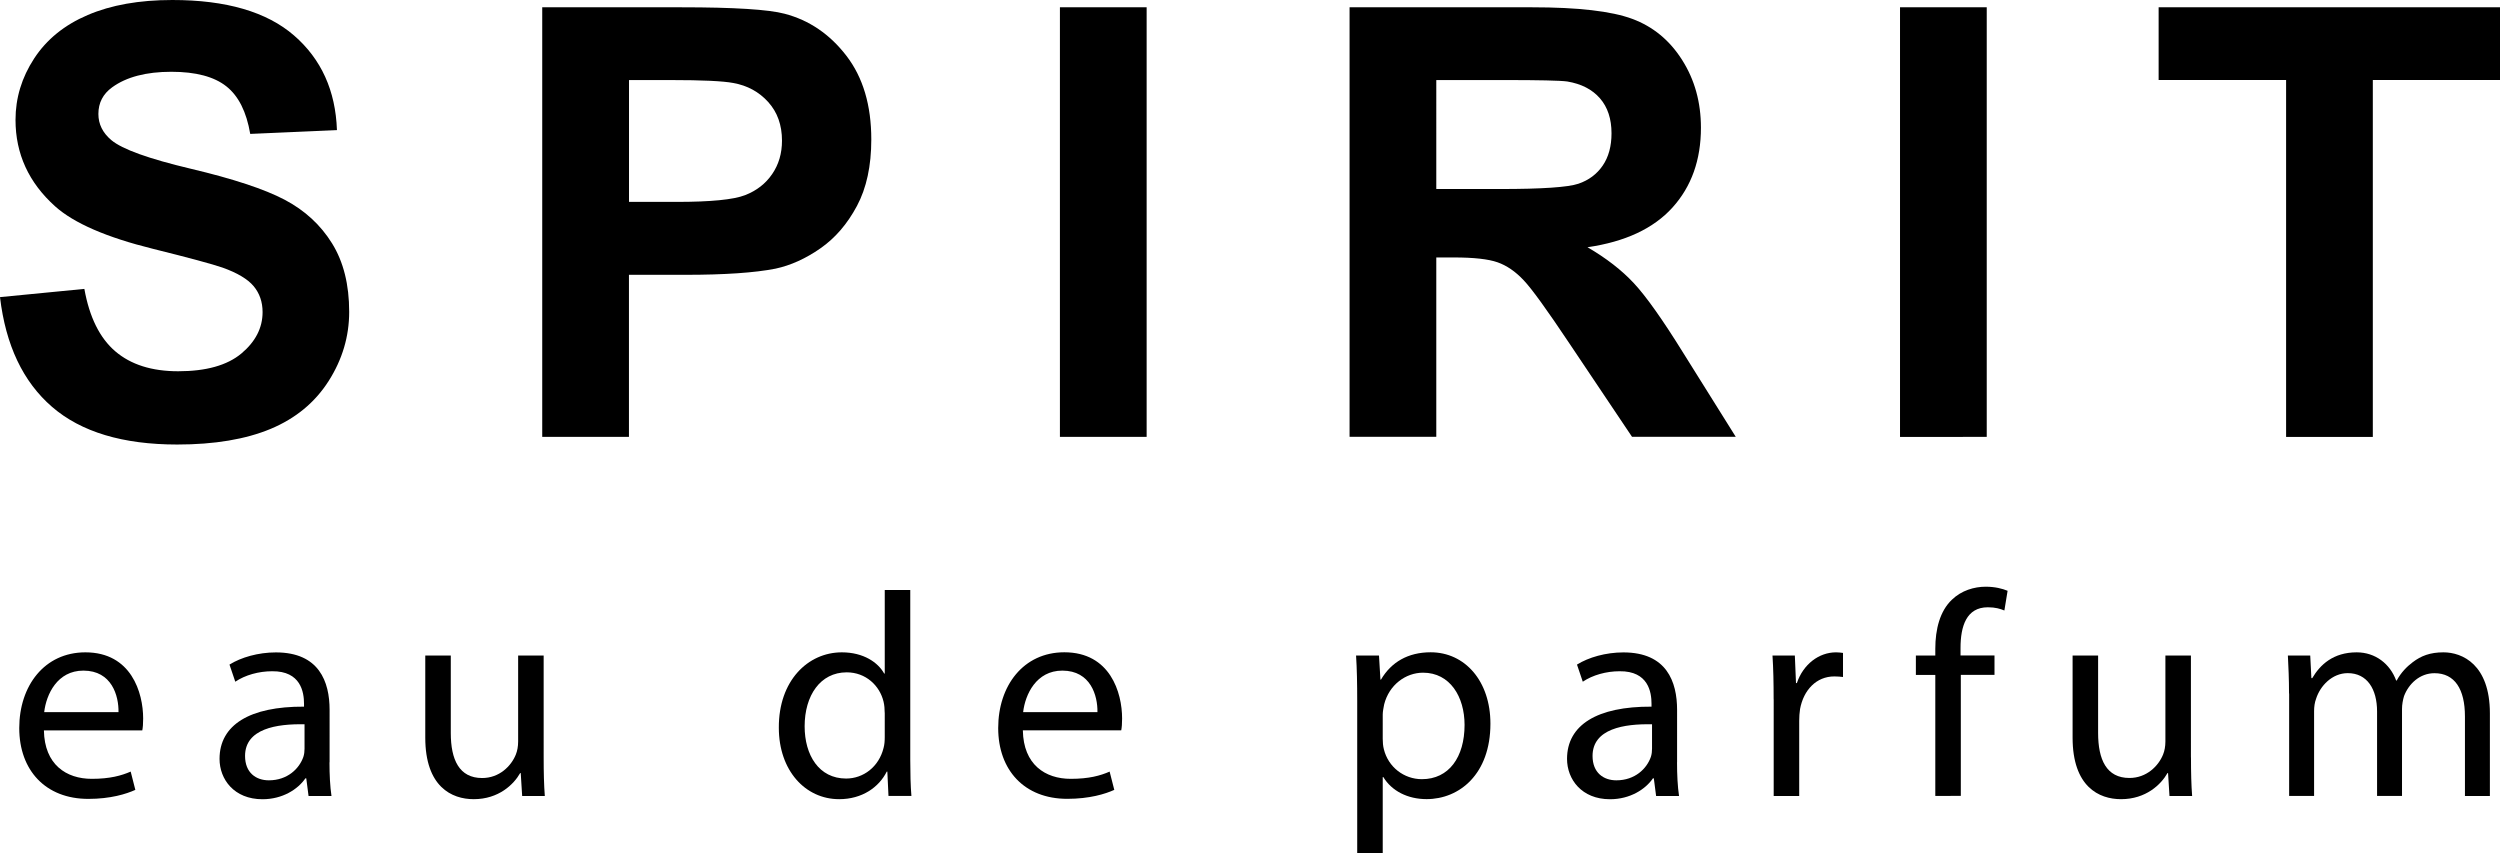 <?xml version="1.0" encoding="utf-8"?>
<svg xmlns="http://www.w3.org/2000/svg" xmlns:xlink="http://www.w3.org/1999/xlink" x="0px" y="0px" viewBox="0 0 435.01 148.51" style="enable-background:new 0 0 435.01 148.51;" xml:space="preserve">
<style type="text/css">
	.st0{fill:#009640;}
</style>
<symbol id="Bush_Left" viewBox="-43.3 -24.31 86.6 48.62">
	<g>
		<g>
			<path class="st0" d="M-33.89-3.51c8.3,8.89,13.24,21.56,13.24,21.56C-24.14,7.54-28.21,2.32-34.92-6.17L-33.89-3.51z"/>
			<path class="st0" d="M-30.49,3.16c0.3,2.26,2.38,11.44,2.38,11.44l-2.15-5.59c-0.48-2.88,0.76-5.56,0.45-7.95L-30.49,3.16z"/>
			<path class="st0" d="M-27.67,8.56c0.3,2.27,1.73,9.83,1.73,9.83l-0.53-3.79c0-2.44-0.21-5.74-0.53-8.14L-27.67,8.56z"/>
			<path class="st0" d="M-24.19,13.38c0.22,1.38,3.05,6.61,3.05,6.61l-2.18-2.93c0-1.49-0.15-3.5-0.38-4.96L-24.19,13.38z"/>
			<path class="st0" d="M-21.17,18.08c0.6,1.17,2.76,6.23,2.76,6.23l-1.28-3.51c-0.31-1.29-0.96-3.02-1.6-4.26L-21.17,18.08z"/>
			<path class="st0" d="M-26.04,10.33c0.3,2.27,1.73,9.83,1.73,9.83l-1.16-4.84c0-2.44,0.42-4.7,0.11-7.09L-26.04,10.33z"/>
			<path class="st0" d="M-24.52,3.49c1.42,0.87,6.5,3.4,6.5,3.4l-3.35-2.2c-1.77-1.16-5.32-0.63-6.83-1.54L-24.52,3.49z"/>
			<path class="st0" d="M-21.86,6.88c1.9,1.26,6.13,5.08,6.13,5.08l-3.16-2.14c-2.19-1.07-5.05-2.71-7.06-4.04L-21.86,6.88z"/>
			<path class="st0" d="M-21.84,13.09c1.04,0.93,3.87,6.17,3.87,6.17l-1.26-3.43c-1.24-0.81-2.84-2.04-3.94-3.03L-21.84,13.09z"/>
			<path class="st0" d="M-23.27,9.47c1.58,1.01,5.96,5.85,5.96,5.85l-2.63-3.88c-1.82-0.86-3.47-1.16-5.14-2.23L-23.27,9.47z"/>
			<path class="st0" d="M-32.97,0.37c0.3,2.27,1.6,12.74,1.6,12.74l-1.38-6.89c-0.48-2.88,0.76-5.55,0.45-7.95L-32.97,0.37z"/>
			<path class="st0" d="M-34.97-1.26c0.3,2.27,1.6,12.74,1.6,12.74l-1.38-6.89c-0.48-2.88,0.76-5.56,0.45-7.95L-34.97-1.26z"/>
			<path class="st0" d="M-29.4-0.56c1.55,0.61,10.18,4.28,10.18,4.28l-4.82-3.12c-1.95-0.84-5.36-0.45-7-1.09L-29.4-0.56z"/>
			<path class="st0" d="M-29.97-3.32c1.73,0.74,9.73,4.11,9.73,4.11l-5.13-2.75c-2.17-1.05-4.61-0.29-6.44-1.08L-29.97-3.32z"/>
		</g>
		<g>
			<path class="st0" d="M-41.11-9.82c17.33-2.83,35.77-10.6,35.77-10.6C-18.81-13.76-28.1-11.68-43.3-8.34L-41.11-9.82z"/>
			<path class="st0" d="M-29.85-13.56c2.4-1.68,13.09-8,13.09-8l-7.5,3.39c-3.16,2.08-4.23,4.89-6.77,6.67L-29.85-13.56z"/>
			<path class="st0" d="M-21.79-16.45c2.4-1.68,10.89-7.04,10.89-7.04l-4.05,2.79c-2.23,1.97-5.48,4.54-8.02,6.31L-21.79-16.45z"/>
			<path class="st0" d="M-13.53-18.51c1.5-1,9.43-3.74,9.43-3.74l-5.1,1.22c-1.36,1.2-3.37,2.75-4.96,3.81L-13.53-18.51z"/>
			<path class="st0" d="M-5.89-20.72c1.74-0.63,8.76-3.59,8.76-3.59l-4.63,2.16c-1.52,0.88-3.82,1.94-5.67,2.61L-5.89-20.72z"/>
			<path class="st0" d="M-18.37-17.02c2.4-1.68,10.9-7.04,10.9-7.04l-5.71,3.3c-2.23,1.97-3.83,4.02-6.37,5.79L-18.37-17.02z"/>
			<path class="st0" d="M-22.94-10.69c2.37,0.05,10.31,0.67,10.31,0.67L-18.35-10c-3.03,0.01-6.48-2.29-8.98-2.34L-22.94-10.69z"/>
			<path class="st0" d="M-16.88-12.03c3.26-0.02,11.44-0.88,11.44-0.88l-5.46,0.07c-3.4-0.29-8.08-0.47-11.53-0.45L-16.88-12.03z"/>
			<path class="st0" d="M-11.19-17.04c2-0.21,9.92-2.96,9.92-2.96l-4.54,2.11c-2.12,0-5.01,0.15-7.13,0.37L-11.19-17.04z"/>
			<path class="st0" d="M-16.08-14.87c2.67,0.01,11.96-1.59,11.96-1.59l-6.46,1.75c-2.8-0.26-4.91-0.89-7.74-0.9L-16.08-14.87z"/>
			<path class="st0" d="M-35.15-12.6c2.4-1.68,13.41-9.46,13.41-9.46l-7.82,4.85c-3.16,2.08-4.23,4.89-6.77,6.67L-35.15-12.6z"/>
			<path class="st0" d="M-38.86-12.34c2.4-1.68,13.41-9.46,13.41-9.46l-7.82,4.85c-3.16,2.08-4.23,4.89-6.77,6.67L-38.86-12.34z"/>
			<path class="st0" d="M-32.05-9.98c2.27,0.33,15.2,1.89,15.2,1.89l-8.2-0.01c-2.93-0.35-6.36-2.46-8.77-2.8L-32.05-9.98z"/>
			<path class="st0" d="M-35.2-8.05c2.59,0.31,14.54,1.8,14.54,1.8l-8.2-0.48c-3.37-0.29-5.38-2.19-8.13-2.52L-35.2-8.05z"/>
		</g>
		<g>
			<path class="st0" d="M-20.02-4.79c13.51-1.99,27.73-7.05,27.73-7.05c-10.5,4.69-17.74,6.16-29.59,8.5L-20.02-4.79z"/>
			<path class="st0" d="M-11.4-7.01C-9.53-8.2-1.2-12.65-1.2-12.65l-5.85,2.39c-2.47,1.46-3.3,3.45-5.28,4.7L-11.4-7.01z"/>
			<path class="st0" d="M-5.11-9.05c1.87-1.18,8.49-4.96,8.49-4.96l-3.16,1.96c-1.74,1.39-4.27,3.19-6.25,4.44L-5.11-9.05z"/>
			<path class="st0" d="M1.32-10.5c1.17-0.71,7.35-2.64,7.35-2.64L4.7-12.27c-1.06,0.85-2.63,1.94-3.87,2.69L1.32-10.5z"/>
			<path class="st0" d="M7.28-12.06c1.36-0.45,6.83-2.53,6.83-2.53l-3.61,1.52c-1.19,0.62-2.98,1.37-4.42,1.84L7.28-12.06z"/>
			<path class="st0" d="M-2.45-9.45c1.87-1.18,8.49-4.96,8.49-4.96l-4.45,2.33c-1.74,1.39-2.98,2.83-4.96,4.08L-2.45-9.45z"/>
			<path class="st0" d="M-6.01-4.99c1.85,0.03,8.04,0.47,8.04,0.47l-4.46,0.01c-2.36,0.01-5.05-1.62-7-1.65L-6.01-4.99z"/>
			<path class="st0" d="M-1.29-5.94c2.54-0.01,8.92-0.62,8.92-0.62L3.37-6.51c-2.65-0.2-6.3-0.33-8.99-0.31L-1.29-5.94z"/>
			<path class="st0" d="M3.15-9.46c1.56-0.15,7.74-2.08,7.74-2.08l-3.54,1.49c-1.65,0-3.91,0.11-5.56,0.26L3.15-9.46z"/>
			<path class="st0" d="M-0.67-7.94c2.08,0.01,9.32-1.12,9.32-1.12L3.62-7.83C1.44-8.01-0.21-8.45-2.41-8.46L-0.67-7.94z"/>
			<path class="st0" d="M-15.54-6.34C-13.67-7.52-5.08-13-5.08-13l-6.1,3.41c-2.47,1.46-3.3,3.45-5.28,4.7L-15.54-6.34z"/>
			<path class="st0" d="M-18.43-6.15c1.87-1.18,10.46-6.66,10.46-6.66l-6.1,3.41c-2.47,1.46-3.3,3.45-5.28,4.7L-18.43-6.15z"/>
			<path class="st0" d="M-13.11-4.5c1.77,0.23,11.85,1.33,11.85,1.33l-6.39-0.01c-2.28-0.25-4.96-1.73-6.83-1.97L-13.11-4.5z"/>
			<path class="st0" d="M-15.57-3.13c2.02,0.22,11.34,1.27,11.34,1.27l-6.39-0.34c-2.62-0.21-4.19-1.54-6.34-1.77L-15.57-3.13z"/>
		</g>
		<g>
			<path class="st0" d="M1.65-2.06c12.24-1.71,25.11-6.07,25.11-6.07c-9.51,4.03-16.07,5.3-26.8,7.32L1.65-2.06z"/>
			<path class="st0" d="M9.46-3.97c1.69-1.01,9.24-4.85,9.24-4.85l-5.29,2.05C11.17-5.5,10.42-3.8,8.63-2.72L9.46-3.97z"/>
			<path class="st0" d="M15.15-5.71c1.69-1.02,7.69-4.27,7.69-4.27l-2.86,1.69c-1.57,1.2-3.87,2.75-5.66,3.82L15.15-5.71z"/>
			<path class="st0" d="M20.98-6.96c1.06-0.61,6.65-2.27,6.65-2.27l-3.6,0.74c-0.96,0.73-2.38,1.67-3.5,2.31L20.98-6.96z"/>
			<path class="st0" d="M26.38-8.3c1.23-0.38,6.18-2.17,6.18-2.17l-3.27,1.31c-1.08,0.53-2.7,1.17-4,1.58L26.38-8.3z"/>
			<path class="st0" d="M17.57-6.06c1.69-1.01,7.69-4.27,7.69-4.27l-4.03,2c-1.57,1.2-2.7,2.44-4.49,3.51L17.57-6.06z"/>
			<path class="st0" d="M14.34-2.22c1.67,0.03,7.28,0.41,7.28,0.41l-4.04,0.01c-2.14,0-4.57-1.39-6.34-1.42L14.34-2.22z"/>
			<path class="st0" d="M18.62-3.04c2.3-0.01,8.07-0.53,8.07-0.53l-3.86,0.04c-2.4-0.17-5.7-0.28-8.14-0.27L18.62-3.04z"/>
			<path class="st0" d="M22.64-6.07c1.41-0.13,7.01-1.79,7.01-1.79l-3.2,1.28c-1.5,0-3.54,0.09-5.04,0.23L22.64-6.07z"/>
			<path class="st0" d="M19.18-4.76c1.89,0.01,8.44-0.96,8.44-0.96l-4.56,1.06C21.09-4.82,19.6-5.2,17.6-5.21L19.18-4.76z"/>
			<path class="st0" d="M5.72-3.39c1.69-1.02,9.47-5.73,9.47-5.73L9.66-6.18C7.43-4.92,6.68-3.22,4.88-2.14L5.72-3.39z"/>
			<path class="st0" d="M3.1-3.23c1.69-1.01,9.47-5.73,9.47-5.73L7.05-6.02C4.81-4.76,4.06-3.06,2.27-1.98L3.1-3.23z"/>
			<path class="st0" d="M7.91-1.8c1.6,0.2,10.73,1.15,10.73,1.15l-5.79-0.01c-2.07-0.21-4.49-1.49-6.19-1.7L7.91-1.8z"/>
			<path class="st0" d="M5.69-0.63c1.83,0.19,10.27,1.09,10.27,1.09l-5.79-0.29c-2.38-0.18-3.8-1.33-5.74-1.52L5.69-0.63z"/>
		</g>
		<g>
			<path class="st0" d="M14,2.84c11.08-1.47,22.74-5.22,22.74-5.22c-8.61,3.47-14.55,4.56-24.26,6.29L14,2.84z"/>
			<path class="st0" d="M21.07,1.19c1.53-0.87,8.37-4.17,8.37-4.17l-4.79,1.77c-2.02,1.08-2.7,2.55-4.33,3.47L21.07,1.19z"/>
			<path class="st0" d="M26.23-0.31c1.53-0.87,6.96-3.67,6.96-3.67L30.6-2.53c-1.43,1.03-3.5,2.36-5.13,3.29L26.23-0.31z"/>
			<path class="st0" d="M31.5-1.39c0.96-0.52,6.03-1.95,6.03-1.95L34.27-2.7c-0.87,0.63-2.15,1.43-3.17,1.99L31.5-1.39z"/>
			<path class="st0" d="M36.39-2.54c1.11-0.33,5.6-1.87,5.6-1.87l-2.96,1.13c-0.97,0.46-2.44,1.01-3.62,1.36L36.39-2.54z"/>
			<path class="st0" d="M28.41-0.61c1.53-0.87,6.96-3.67,6.96-3.67l-3.65,1.72c-1.43,1.03-2.45,2.09-4.07,3.02L28.41-0.61z"/>
			<path class="st0" d="M25.49,2.69c1.51,0.02,6.59,0.35,6.59,0.35l-3.66,0.01c-1.94,0-4.14-1.2-5.74-1.22L25.49,2.69z"/>
			<path class="st0" d="M29.37,1.99c2.08-0.01,7.31-0.46,7.31-0.46l-3.49,0.03c-2.17-0.15-5.16-0.24-7.37-0.23L29.37,1.99z"/>
			<path class="st0" d="M33-0.62c1.28-0.11,6.34-1.54,6.34-1.54l-2.9,1.1c-1.36,0-3.21,0.08-4.56,0.2L33-0.62z"/>
			<path class="st0" d="M29.87,0.51c1.71,0.01,7.64-0.83,7.64-0.83l-4.13,0.91c-1.79-0.14-3.14-0.46-4.95-0.47L29.87,0.51z"/>
			<path class="st0" d="M17.68,1.69c1.53-0.87,8.57-4.93,8.57-4.93l-5,2.53c-2.02,1.08-2.7,2.55-4.33,3.47L17.68,1.69z"/>
			<path class="st0" d="M15.31,1.83c1.53-0.87,8.57-4.93,8.57-4.93l-5,2.53c-2.02,1.08-2.7,2.55-4.33,3.47L15.31,1.83z"/>
			<path class="st0" d="M19.67,3.06c1.45,0.17,9.72,0.99,9.72,0.99l-5.24-0.01c-1.87-0.18-4.07-1.28-5.6-1.46L19.67,3.06z"/>
			<path class="st0" d="M17.65,4.06C19.31,4.23,26.95,5,26.95,5l-5.24-0.25c-2.15-0.15-3.44-1.14-5.2-1.31L17.65,4.06z"/>
		</g>
		<g>
			<path class="st0" d="M-16.82,0.15C-9.21,6.41-2.93,16.13-2.93,16.13C-7.01,7.95-10.86,4.17-17.18-1.96L-16.82,0.15z"/>
			<path class="st0" d="M-12.52,5.15c0.52,1.82,3.33,9.08,3.33,9.08l-2.4-4.32c-0.75-2.3-0.13-4.65-0.68-6.57L-12.52,5.15z"/>
			<path class="st0" d="M-9.62,9.23C-9.1,11.05-7,17.07-7,17.07l-0.9-3.04c-0.32-2-0.91-4.68-1.47-6.61L-9.62,9.23z"/>
			<path class="st0" d="M-6.29,12.74c0.35,1.11,3.23,5.04,3.23,5.04l-2.08-2.14c-0.19-1.22-0.57-2.85-0.94-4.02L-6.29,12.74z"/>
			<path class="st0" d="M-3.33,16.22c0.62,0.89,2.96,4.77,2.96,4.77l-1.45-2.72c-0.41-1.02-1.14-2.36-1.79-3.3L-3.33,16.22z"/>
			<path class="st0" d="M-8.13,10.47c0.53,1.82,2.62,7.84,2.62,7.84l-1.53-3.82c-0.32-2-0.28-3.9-0.84-5.83L-8.13,10.47z"/>
			<path class="st0" d="M-7.84,4.68c1.22,0.53,5.5,1.98,5.5,1.98l-2.89-1.39c-1.53-0.74-4.22,0.14-5.51-0.42L-7.84,4.68z"/>
			<path class="st0" d="M-5.32,7.13c1.64,0.8,5.43,3.41,5.43,3.41l-2.74-1.36c-1.84-0.61-4.28-1.6-6.02-2.44L-5.32,7.13z"/>
			<path class="st0" d="M-4.5,12.21c0.93,0.64,3.81,4.58,3.81,4.58l-1.43-2.66c-1.07-0.51-2.48-1.32-3.46-1.99L-4.5,12.21z"/>
			<path class="st0" d="M-6.09,9.43c1.36,0.63,5.4,4.06,5.4,4.06l-2.55-2.85c-1.52-0.48-2.85-0.52-4.29-1.19L-6.09,9.43z"/>
			<path class="st0" d="M-14.81,3.16c0.53,1.82,2.9,10.24,2.9,10.24l-1.97-5.47c-0.75-2.3-0.13-4.65-0.68-6.57L-14.81,3.16z"/>
			<path class="st0" d="M-16.58,2.07c0.53,1.82,2.9,10.24,2.9,10.24l-1.96-5.47c-0.75-2.3-0.13-4.65-0.69-6.57L-16.58,2.07z"/>
			<path class="st0" d="M-12.16,1.96c1.28,0.31,8.48,2.26,8.48,2.26l-4.16-1.96c-1.63-0.45-4.23,0.29-5.59-0.03L-12.16,1.96z"/>
			<path class="st0" d="M-12.96-0.23c1.44,0.4,8.1,2.17,8.1,2.17L-9.2,0.32c-1.83-0.59-3.63,0.33-5.15-0.09L-12.96-0.23z"/>
		</g>
		<g>
			<path class="st0" d="M-1.74,1.38c5.02,5.23,8.85,13.01,8.85,13.01C4.75,7.92,2.25,4.81-1.85-0.24L-1.74,1.38z"/>
			<path class="st0" d="M1,5.44c0.25,1.42,1.78,7.11,1.78,7.11L1.35,9.12C0.97,7.33,1.57,5.58,1.3,4.09L1,5.44z"/>
			<path class="st0" d="M2.8,8.72c0.25,1.42,1.35,6.12,1.35,6.12L3.7,12.48C3.61,10.94,3.36,8.86,3.1,7.37L2.8,8.72z"/>
			<path class="st0" d="M4.94,11.6c0.17,0.86,1.97,4.03,1.97,4.03l-1.34-1.75c-0.06-0.94-0.22-2.2-0.41-3.11L4.94,11.6z"/>
			<path class="st0" d="M6.82,14.43c0.38,0.71,1.79,3.81,1.79,3.81l-0.86-2.16c-0.23-0.8-0.66-1.86-1.06-2.62L6.82,14.43z"/>
			<path class="st0" d="M3.78,9.76c0.25,1.42,1.35,6.12,1.35,6.12l-0.84-3C4.2,11.35,4.35,9.91,4.08,8.41L3.78,9.76z"/>
			<path class="st0" d="M4.38,5.38c0.83,0.48,3.79,1.85,3.79,1.85L6.2,5.99C5.15,5.34,3.17,5.84,2.29,5.33L4.38,5.38z"/>
			<path class="st0" d="M6.01,7.4c1.12,0.71,3.65,2.92,3.65,2.92L7.79,9.12C6.52,8.54,4.84,7.64,3.66,6.89L6.01,7.4z"/>
			<path class="st0" d="M6.26,11.31c0.62,0.54,2.41,3.72,2.41,3.72l-0.84-2.11c-0.73-0.46-1.68-1.16-2.34-1.73L6.26,11.31z"/>
			<path class="st0" d="M5.31,9.1c0.93,0.57,3.58,3.42,3.58,3.42l-1.63-2.33c-1.06-0.46-2-0.57-2.98-1.17L5.31,9.1z"/>
			<path class="st0" d="M-0.5,3.79c0.25,1.42,1.39,7.96,1.39,7.96l-1.04-4.28c-0.38-1.8,0.22-3.54-0.05-5.04L-0.5,3.79z"/>
			<path class="st0" d="M-1.69,2.86c0.25,1.42,1.39,7.96,1.39,7.96l-1.04-4.28C-1.72,4.74-1.12,3-1.39,1.5L-1.69,2.86z"/>
			<path class="st0" d="M1.47,3.05c0.9,0.31,5.9,2.24,5.9,2.24L4.54,3.54C3.41,3.1,1.5,3.5,0.55,3.17L1.47,3.05z"/>
			<path class="st0" d="M1.05,1.33c1,0.39,5.64,2.15,5.64,2.15l-3-1.5C2.43,1.42,1.08,2.01,0.02,1.59L1.05,1.33z"/>
		</g>
		<g>
			<path class="st0" d="M10.39,4.12c5.33,4.5,9.14,10.95,9.14,10.95c-2.24-5.31-4.85-7.95-9.16-12.25L10.39,4.12z"/>
			<path class="st0" d="M13.22,7.54c0.19,1.15,1.53,5.79,1.53,5.79l-1.38-2.83c-0.31-1.46,0.49-2.81,0.29-4.02L13.22,7.54z"/>
			<path class="st0" d="M15.03,10.28c0.19,1.15,1.11,4.97,1.11,4.97l-0.34-1.92c0-1.23-0.14-2.9-0.34-4.12L15.03,10.28z"/>
			<path class="st0" d="M17.26,12.71c0.14,0.7,1.96,3.34,1.96,3.34l-1.4-1.48c0-0.75-0.1-1.77-0.25-2.51L17.26,12.71z"/>
			<path class="st0" d="M19.2,15.09c0.39,0.59,1.77,3.15,1.77,3.15l-0.82-1.77c-0.2-0.65-0.62-1.53-1.02-2.16L19.2,15.09z"/>
			<path class="st0" d="M16.07,11.17c0.19,1.14,1.11,4.97,1.11,4.97l-0.75-2.45c0-1.24,0.27-2.38,0.07-3.59L16.07,11.17z"/>
			<path class="st0" d="M17.05,7.71c0.91,0.44,4.17,1.72,4.17,1.72l-2.15-1.11C17.93,7.73,15.65,8,14.68,7.54L17.05,7.71z"/>
			<path class="st0" d="M18.76,9.43c1.22,0.64,3.93,2.57,3.93,2.57l-2.03-1.08c-1.4-0.54-3.24-1.37-4.53-2.04L18.76,9.43z"/>
			<path class="st0" d="M18.77,12.56c0.67,0.47,2.48,3.12,2.48,3.12l-0.81-1.74c-0.8-0.41-1.82-1.03-2.53-1.53L18.77,12.56z"/>
			<path class="st0" d="M17.85,10.73c1.01,0.51,3.83,2.96,3.83,2.96l-1.69-1.96c-1.17-0.43-2.23-0.59-3.3-1.13L17.85,10.73z"/>
			<path class="st0" d="M11.63,6.13c0.19,1.15,1.03,6.44,1.03,6.44l-0.88-3.48c-0.31-1.46,0.49-2.81,0.29-4.02L11.63,6.13z"/>
			<path class="st0" d="M10.34,5.31c0.19,1.15,1.03,6.44,1.03,6.44l-0.88-3.48c-0.31-1.46,0.49-2.81,0.29-4.02L10.34,5.31z"/>
			<path class="st0" d="M13.91,5.66c0.99,0.31,6.53,2.17,6.53,2.17l-3.09-1.58c-1.25-0.42-3.44-0.23-4.49-0.55L13.91,5.66z"/>
			<path class="st0" d="M13.55,4.27c1.11,0.38,6.24,2.08,6.24,2.08L16.5,4.95c-1.39-0.53-2.96-0.15-4.13-0.54L13.55,4.27z"/>
		</g>
		<g>
			<path class="st0" d="M22.36,7.21c9.26,2.04,17.47,6.53,17.47,6.53C34.26,9.67,29.5,8.27,21.69,6L22.36,7.21z"/>
			<path class="st0" d="M27.78,9.27c0.82,1,4.87,4.8,4.87,4.8l-3.22-2.09c-1.12-1.24-0.74-2.84-1.61-3.89L27.78,9.27z"/>
			<path class="st0" d="M31.52,11.09c0.82,1,3.92,4.21,3.92,4.21l-1.4-1.66c-0.61-1.16-1.61-2.67-2.48-3.73L31.52,11.09z"/>
			<path class="st0" d="M35.67,12.46c0.53,0.6,4.24,2.34,4.24,2.34l-2.58-0.82c-0.37-0.71-1-1.62-1.56-2.26L35.67,12.46z"/>
			<path class="st0" d="M39.4,13.89c0.8,0.4,3.9,2.23,3.9,2.23l-1.96-1.33c-0.59-0.53-1.57-1.18-2.42-1.6L39.4,13.89z"/>
			<path class="st0" d="M33.34,11.5c0.82,1,3.92,4.21,3.92,4.21l-2.19-1.99c-0.61-1.16-0.82-2.34-1.68-3.4L33.34,11.5z"/>
			<path class="st0" d="M32.92,7.85c1.42,0.04,6.35-0.1,6.35-0.1l-3.39-0.16c-1.79-0.09-4.67,1.1-6.17,1.06L32.92,7.85z"/>
			<path class="st0" d="M36.03,8.76c1.92,0.1,6.46,0.8,6.46,0.8l-3.22-0.18c-2.12,0.07-4.96,0.04-7-0.06L36.03,8.76z"/>
			<path class="st0" d="M37.59,11.7c1.11,0.17,4.82,1.91,4.82,1.91l-1.93-1.3c-1.26-0.06-2.92-0.22-4.1-0.4L37.59,11.7z"/>
			<path class="st0" d="M35.47,10.36c1.59,0.07,6.52,1.21,6.52,1.21l-3.2-1.15c-1.75,0.07-3.23,0.36-4.91,0.29L35.47,10.36z"/>
			<path class="st0" d="M24.98,8.59c0.82,1,4.53,5.62,4.53,5.62l-2.89-2.91c-1.12-1.24-0.74-2.84-1.61-3.89L24.98,8.59z"/>
			<path class="st0" d="M22.88,8.35c0.82,1,4.53,5.62,4.53,5.62l-2.89-2.91c-1.12-1.24-0.74-2.84-1.61-3.89L22.88,8.35z"/>
			<path class="st0" d="M27.77,7.21c1.46-0.12,9.7-0.65,9.7-0.65l-4.87-0.21c-1.86,0.12-4.66,1.2-6.21,1.33L27.77,7.21z"/>
			<path class="st0" d="M26.6,6.05c1.65-0.1,9.27-0.61,9.27-0.61l-5.04,0.05c-2.1,0.08-3.98,1.08-5.73,1.19L26.6,6.05z"/>
		</g>
	</g>
</symbol>
<g id="Vordergrund">
</g>
<g id="Ebene_3">
	<g>
		<path d="M0,51.7l14.68-1.43c0.88,4.93,2.68,8.55,5.38,10.86c2.7,2.31,6.35,3.47,10.94,3.47c4.86,0,8.52-1.03,10.99-3.08    c2.46-2.06,3.7-4.46,3.7-7.21c0-1.77-0.52-3.27-1.55-4.51c-1.04-1.24-2.85-2.32-5.43-3.24c-1.77-0.61-5.8-1.7-12.08-3.26    c-8.09-2-13.77-4.47-17.03-7.39C5,31.78,2.7,26.77,2.7,20.86c0-3.81,1.08-7.37,3.24-10.68c2.16-3.31,5.27-5.84,9.33-7.57    C19.33,0.87,24.23,0,29.98,0c9.38,0,16.44,2.06,21.18,6.17c4.74,4.11,7.23,9.6,7.47,16.47L43.54,23.3    c-0.65-3.84-2.03-6.6-4.16-8.28c-2.12-1.68-5.31-2.53-9.56-2.53c-4.39,0-7.82,0.9-10.3,2.7c-1.6,1.16-2.4,2.7-2.4,4.64    c0,1.77,0.75,3.28,2.24,4.54c1.9,1.6,6.53,3.26,13.87,5c7.34,1.74,12.77,3.53,16.29,5.38c3.52,1.85,6.27,4.39,8.26,7.6    c1.99,3.21,2.98,7.18,2.98,11.91c0,4.28-1.19,8.29-3.57,12.03c-2.38,3.74-5.75,6.52-10.1,8.34c-4.35,1.81-9.77,2.72-16.26,2.72    c-9.45,0-16.71-2.18-21.77-6.55C4.01,66.43,0.99,60.07,0,51.7z"/>
		<path d="M94.35,76.03V1.27h24.22c9.18,0,15.16,0.38,17.95,1.12c4.28,1.12,7.87,3.56,10.76,7.32c2.89,3.76,4.33,8.61,4.33,14.56    c0,4.59-0.83,8.45-2.5,11.57c-1.67,3.13-3.78,5.58-6.35,7.37c-2.57,1.79-5.17,2.97-7.83,3.54c-3.6,0.71-8.82,1.07-15.65,1.07    h-9.84v28.2H94.35z M109.45,13.92v21.21h8.26c5.95,0,9.92-0.39,11.93-1.17c2.01-0.78,3.58-2,4.72-3.67    c1.14-1.66,1.71-3.6,1.71-5.81c0-2.72-0.8-4.96-2.4-6.73c-1.6-1.77-3.62-2.87-6.07-3.31c-1.8-0.34-5.42-0.51-10.86-0.51H109.45z"/>
		<path d="M184.43,76.03V1.27h15.09v74.75H184.43z"/>
		<path d="M234.83,76.03V1.27h31.77c7.99,0,13.79,0.67,17.41,2.01c3.62,1.34,6.52,3.73,8.69,7.16c2.18,3.43,3.27,7.36,3.27,11.78    c0,5.61-1.65,10.24-4.95,13.89c-3.3,3.65-8.23,5.96-14.79,6.91c3.26,1.9,5.96,3.99,8.08,6.27c2.12,2.28,4.99,6.32,8.59,12.13    l9.13,14.59h-18.05l-10.91-16.27c-3.88-5.81-6.52-9.48-7.96-10.99c-1.42-1.51-2.94-2.55-4.54-3.11c-1.6-0.56-4.12-0.84-7.59-0.84    h-3.06v31.21H234.83z M249.92,32.89h11.17c7.24,0,11.76-0.31,13.56-0.92c1.8-0.61,3.21-1.67,4.23-3.16    c1.02-1.49,1.53-3.37,1.53-5.61c0-2.52-0.67-4.55-2.01-6.09c-1.35-1.55-3.24-2.52-5.69-2.93c-1.22-0.17-4.9-0.25-11.01-0.25    h-11.78V32.89z"/>
		<path d="M330.61,76.03V1.27h15.09v74.75L330.61,76.03z"/>
		<path d="M397.79,76.03V13.92h-22.18V1.27h59.4v12.65h-22.13v62.11H397.79z"/>
	</g>
	<g>
		<path d="M7.64,127.09c0.1,5.96,3.89,8.43,8.33,8.43c3.18,0,5.15-0.56,6.77-1.26l0.81,3.18c-1.57,0.71-4.29,1.57-8.18,1.57    c-7.47,0-12.02-5-12.02-12.32c0-7.37,4.39-13.18,11.51-13.18c7.98,0,10.05,7.02,10.05,11.51c0,0.91-0.05,1.57-0.15,2.07H7.64z     M20.62,123.91c0.05-2.83-1.16-7.22-6.11-7.22c-4.55,0-6.46,4.14-6.82,7.22H20.62z"/>
		<path d="M57.33,132.65c0,2.12,0.1,4.19,0.35,5.86h-3.99l-0.4-3.08h-0.15c-1.31,1.92-3.99,3.64-7.47,3.64    c-4.95,0-7.47-3.48-7.47-7.02c0-5.91,5.25-9.14,14.7-9.09v-0.5c0-2.02-0.56-5.71-5.55-5.66c-2.32,0-4.7,0.66-6.41,1.82l-1.01-2.98    c2.02-1.26,5-2.12,8.08-2.12c7.52,0,9.34,5.1,9.34,10V132.65z M52.99,126.03c-4.85-0.1-10.35,0.76-10.35,5.51    c0,2.93,1.92,4.24,4.14,4.24c3.23,0,5.3-2.02,6.01-4.09c0.15-0.45,0.2-0.96,0.2-1.41V126.03z"/>
		<path d="M94.6,131.79c0,2.58,0.05,4.8,0.2,6.72h-3.94l-0.25-3.99h-0.1c-1.11,1.97-3.74,4.54-8.08,4.54    c-3.84,0-8.43-2.17-8.43-10.71v-14.29h4.44v13.49c0,4.64,1.46,7.83,5.46,7.83c2.98,0,5.05-2.07,5.86-4.09    c0.25-0.61,0.4-1.41,0.4-2.27v-14.95h4.44V131.79z"/>
	</g>
	<g>
		<path d="M158.39,102.65v29.54c0,2.17,0.05,4.65,0.2,6.31h-3.99l-0.2-4.24h-0.1c-1.36,2.73-4.29,4.8-8.28,4.8    c-5.91,0-10.5-5-10.5-12.42c-0.05-8.18,5.05-13.13,10.96-13.13c3.79,0,6.31,1.77,7.37,3.69h0.1v-14.54H158.39z M153.94,124.01    c0-0.61-0.05-1.31-0.2-1.92c-0.66-2.78-3.08-5.1-6.41-5.1c-4.6,0-7.32,4.04-7.32,9.39c0,5,2.47,9.09,7.22,9.09    c2.98,0,5.71-2.02,6.52-5.35c0.15-0.55,0.2-1.16,0.2-1.87V124.01z"/>
		<path d="M177.98,127.09c0.1,5.96,3.89,8.43,8.33,8.43c3.18,0,5.15-0.55,6.77-1.26l0.81,3.18c-1.57,0.71-4.29,1.56-8.18,1.56    c-7.47,0-12.02-5-12.02-12.32c0-7.37,4.39-13.18,11.51-13.18c7.98,0,10.05,7.02,10.05,11.51c0,0.91-0.05,1.57-0.15,2.07H177.98z     M190.96,123.91c0.05-2.83-1.16-7.22-6.11-7.22c-4.54,0-6.46,4.14-6.82,7.22H190.96z"/>
	</g>
	<g>
		<path d="M236.16,122.04c0-3.13-0.05-5.66-0.2-7.98h3.99l0.25,4.19h0.1c1.77-3.03,4.7-4.75,8.64-4.75c5.96,0,10.4,5,10.4,12.42    c0,8.79-5.4,13.13-11.11,13.13c-3.28,0-6.06-1.41-7.53-3.84h-0.1v13.28h-4.44V122.04z M240.6,128.56c0,0.61,0.05,1.26,0.2,1.82    c0.76,3.08,3.48,5.2,6.62,5.2c4.7,0,7.42-3.84,7.42-9.44c0-4.9-2.53-9.09-7.22-9.09c-3.03,0-5.91,2.12-6.77,5.51    c-0.1,0.55-0.25,1.21-0.25,1.77V128.56z"/>
		<path d="M291.81,132.65c0,2.12,0.1,4.19,0.35,5.86h-3.99l-0.4-3.08h-0.15c-1.31,1.92-3.99,3.64-7.47,3.64    c-4.95,0-7.48-3.48-7.48-7.02c0-5.91,5.25-9.14,14.7-9.09v-0.5c0-2.02-0.55-5.71-5.55-5.66c-2.32,0-4.7,0.66-6.41,1.82l-1.01-2.98    c2.02-1.26,5-2.12,8.08-2.12c7.53,0,9.34,5.1,9.34,10V132.65z M287.46,126.03c-4.85-0.1-10.35,0.76-10.35,5.51    c0,2.93,1.92,4.24,4.14,4.24c3.23,0,5.3-2.02,6.01-4.09c0.15-0.45,0.2-0.96,0.2-1.41V126.03z"/>
		<path d="M308.62,121.69c0-2.88-0.05-5.35-0.2-7.63h3.89l0.2,4.8h0.15c1.11-3.28,3.84-5.35,6.82-5.35c0.46,0,0.81,0.05,1.21,0.1    v4.19c-0.46-0.05-0.91-0.1-1.51-0.1c-3.13,0-5.35,2.37-5.96,5.66c-0.1,0.66-0.15,1.36-0.15,2.07v13.08h-4.44V121.69z"/>
		<path d="M336.75,138.5v-21.06h-3.38v-3.38h3.38v-1.16c0-3.43,0.81-6.57,2.88-8.54c1.67-1.62,3.89-2.27,5.91-2.27    c1.62,0,2.93,0.35,3.79,0.71l-0.56,3.43c-0.71-0.3-1.57-0.56-2.88-0.56c-3.74,0-4.75,3.33-4.75,7.07v1.31h5.91v3.38h-5.86v21.06    H336.75z"/>
		<path d="M381.24,131.79c0,2.58,0.05,4.8,0.2,6.72h-3.94l-0.25-3.99h-0.1c-1.11,1.97-3.74,4.54-8.08,4.54    c-3.84,0-8.43-2.17-8.43-10.71v-14.29h4.44v13.48c0,4.65,1.46,7.83,5.45,7.83c2.98,0,5.05-2.07,5.86-4.09    c0.25-0.61,0.4-1.41,0.4-2.27v-14.95h4.44V131.79z"/>
		<path d="M398.3,120.68c0-2.58-0.1-4.6-0.2-6.62h3.89l0.2,3.94h0.15c1.36-2.32,3.64-4.49,7.73-4.49c3.28,0,5.81,2.02,6.87,4.9h0.1    c0.76-1.41,1.77-2.42,2.78-3.18c1.46-1.11,3.03-1.72,5.35-1.72c3.28,0,8.08,2.12,8.08,10.61v14.39h-4.34v-13.84    c0-4.75-1.77-7.53-5.3-7.53c-2.58,0-4.5,1.87-5.3,3.99c-0.2,0.66-0.35,1.46-0.35,2.22v15.15h-4.34v-14.7    c0-3.89-1.72-6.67-5.1-6.67c-2.73,0-4.8,2.22-5.51,4.45c-0.25,0.66-0.35,1.41-0.35,2.17v14.75h-4.34V120.68z"/>
	</g>
</g>
</svg>
